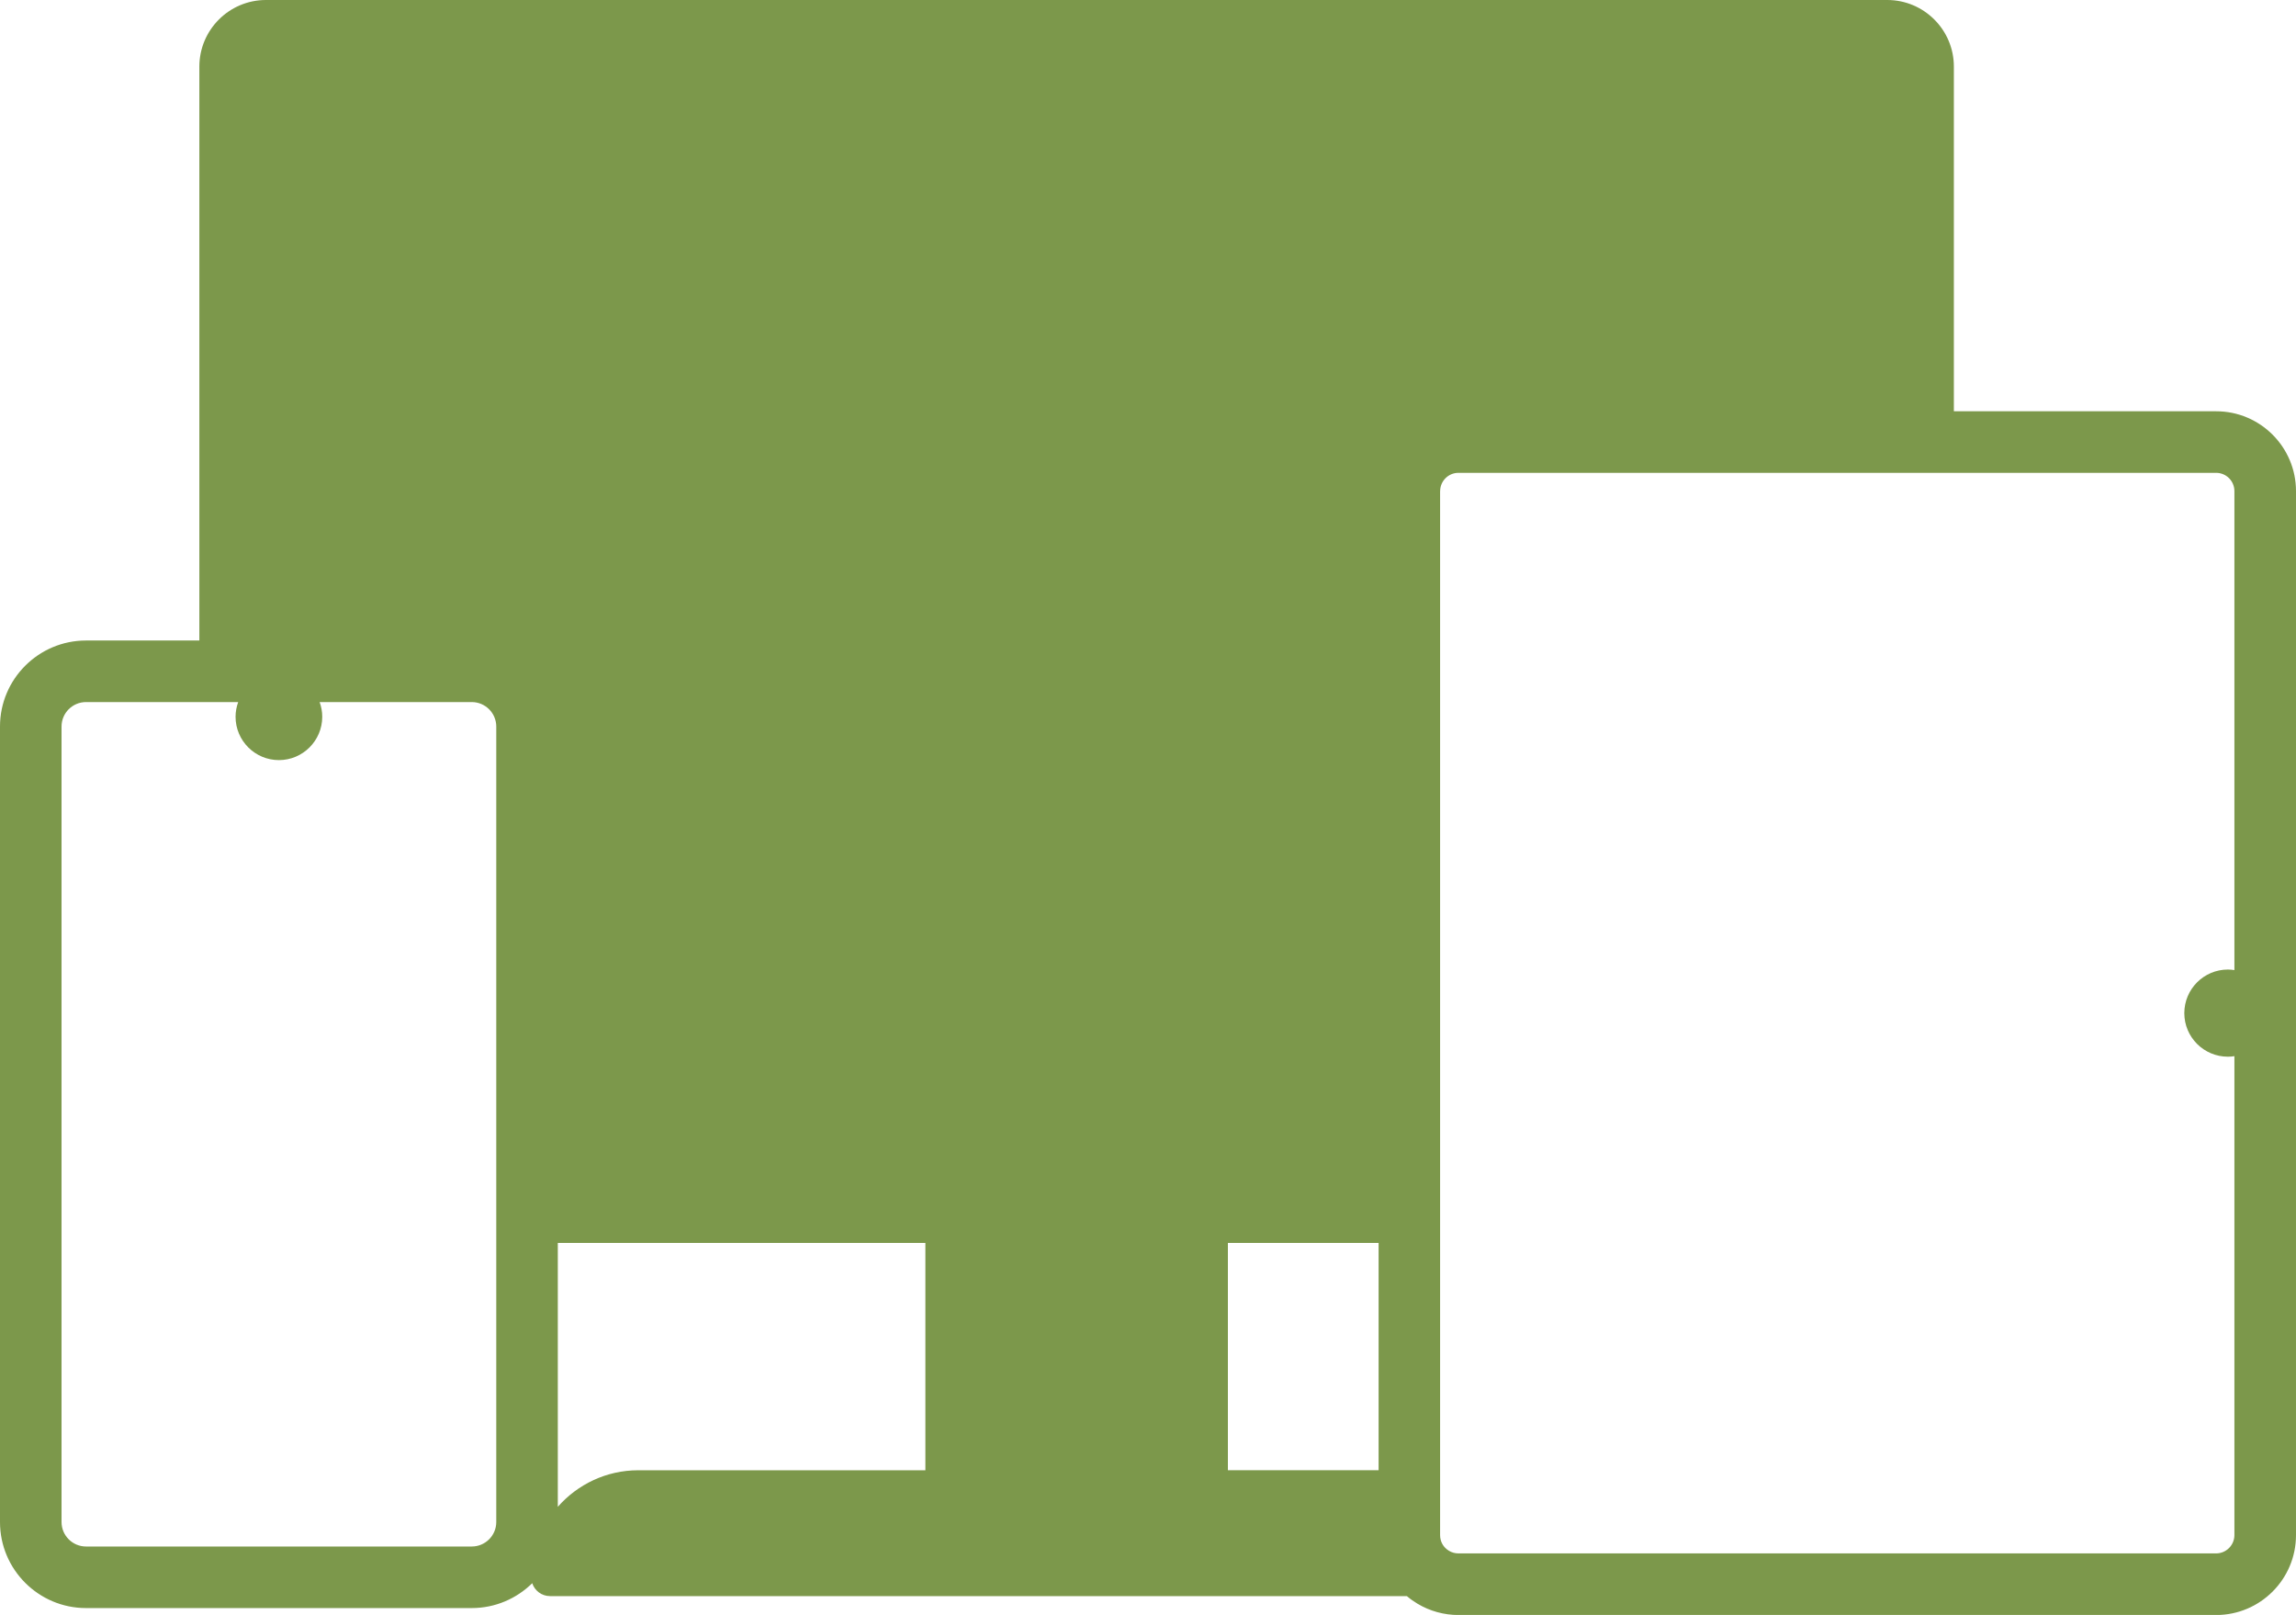 <?xml version="1.0" encoding="UTF-8"?><svg id="Layer_2" xmlns="http://www.w3.org/2000/svg" viewBox="0 0 462.98 325.56"><defs><style>.cls-1{fill:#7c984b;stroke-width:0px;}</style></defs><g id="Logo_V2"><path class="cls-1" d="M446.88,82.91h-52.89V13.43c0-7.41-6.03-13.43-13.43-13.43H53.63c-7.41,0-13.43,6.02-13.43,13.43v115.69h-22.85c-9.57,0-17.35,7.78-17.35,17.34v160.37c0,9.56,7.78,17.34,17.35,17.34h77.78c4.75,0,9.05-1.92,12.19-5.01.5,1.51,1.92,2.6,3.6,2.6h172.77c.67.57,1.39,1.08,2.14,1.53,2.49,1.49,5.35,2.28,8.26,2.28h152.79c8.88,0,16.1-7.22,16.1-16.1V99.01c0-8.88-7.22-16.1-16.09-16.1ZM290.4,99.01c0-2.03,1.65-3.69,3.68-3.69h152.8c2.03,0,3.68,1.65,3.68,3.69v96.55c-.43-.06-.86-.11-1.31-.11-4.85,0-8.79,3.94-8.79,8.79s3.94,8.78,8.79,8.78c.45,0,.88-.04,1.31-.11v96.55c0,2.03-1.66,3.69-3.69,3.69h-152.79c-.67,0-1.32-.18-1.89-.52-1.14-.68-1.8-1.84-1.8-3.17V99.01ZM247.6,296.38v-45.82h30.39v45.82h-30.39ZM12.41,146.46c0-2.72,2.21-4.93,4.94-4.93h30.68c-.33.93-.53,1.92-.53,2.96,0,4.82,3.92,8.74,8.74,8.74s8.74-3.92,8.74-8.74c0-1.04-.19-2.03-.53-2.96h30.68c2.72,0,4.94,2.21,4.94,4.93v160.37c0,2.72-2.21,4.93-4.94,4.93H17.35c-2.72,0-4.94-2.21-4.94-4.93v-160.37ZM112.48,250.57h74.12v45.82h-57.89c-6.46,0-12.27,2.86-16.23,7.37v-53.19Z"/></g></svg>